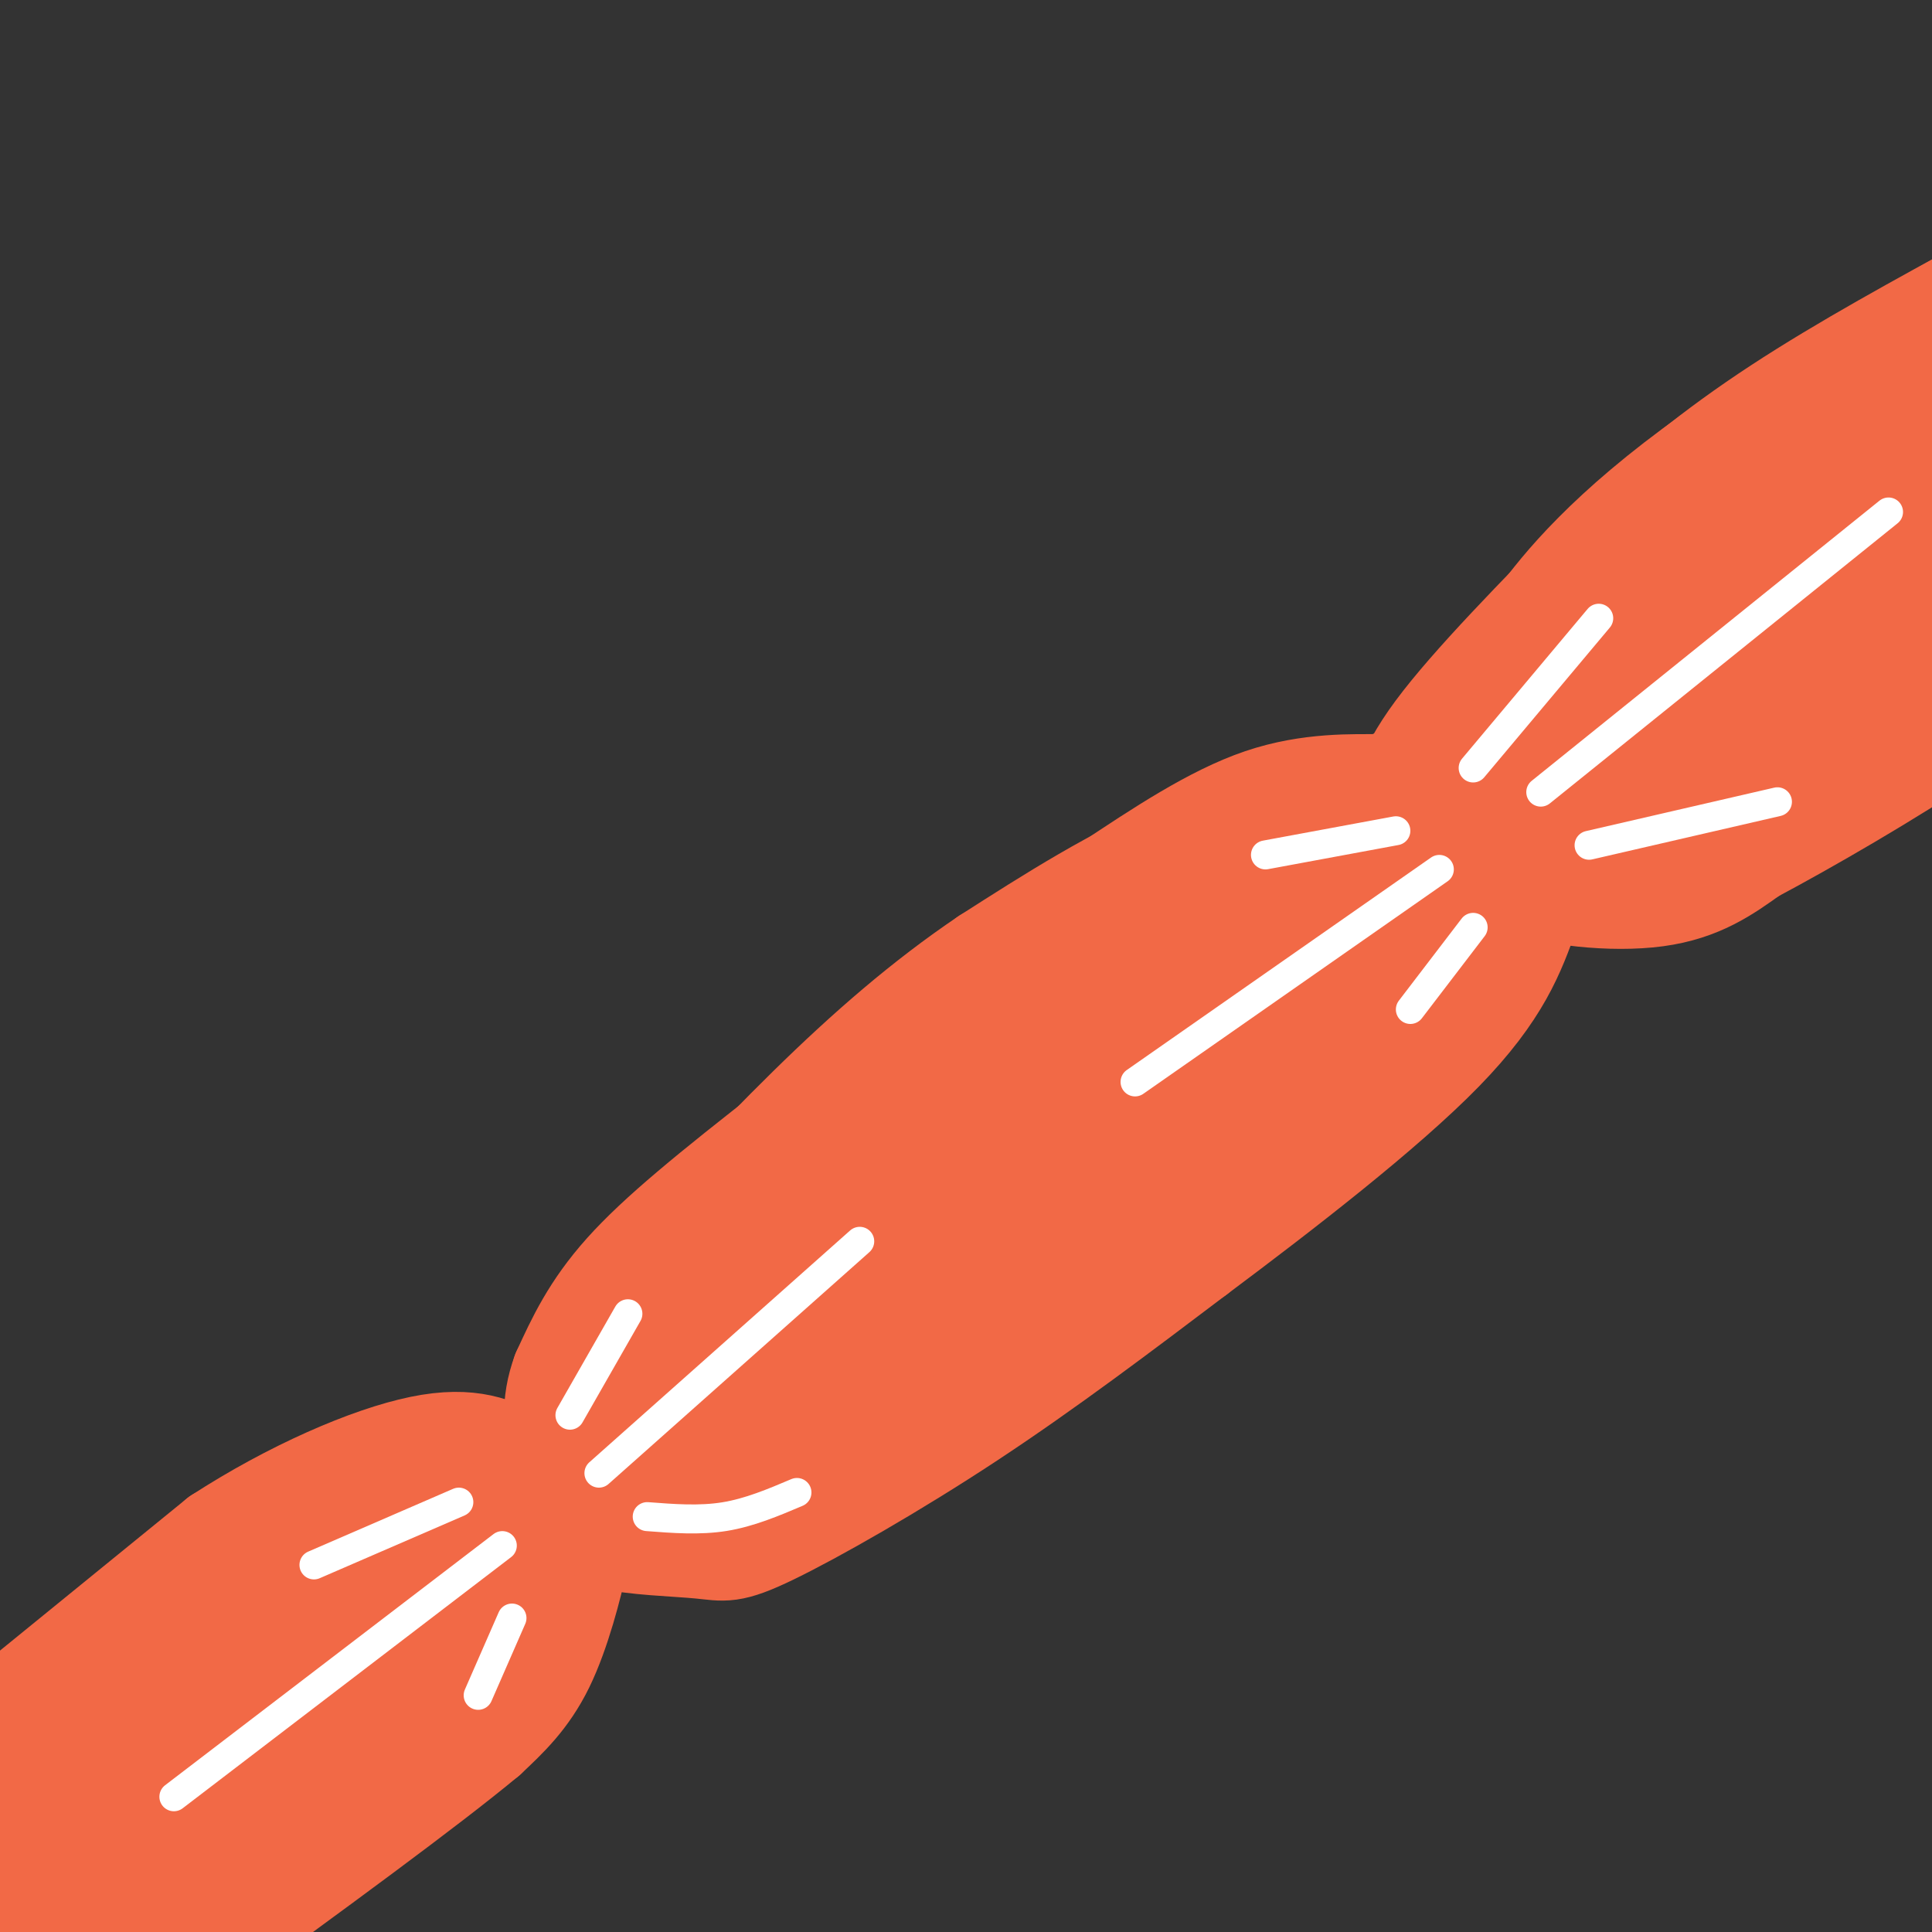 <svg viewBox='0 0 400 400' version='1.1' xmlns='http://www.w3.org/2000/svg' xmlns:xlink='http://www.w3.org/1999/xlink'><rect x="0" y="0" width="400" height="400" fill="#333333" stroke="none"/><g fill='none' stroke='rgb(242,105,70)' stroke-width='20' stroke-linecap='round' stroke-linejoin='round'><path d='M2,353c0.000,0.000 43.000,-35.000 43,-35'/><path d='M45,318c15.089,-9.800 31.311,-16.800 42,-19c10.689,-2.200 15.844,0.400 21,3'/><path d='M108,302c5.606,2.939 9.121,8.788 11,12c1.879,3.212 2.121,3.788 1,9c-1.121,5.212 -3.606,15.061 -7,22c-3.394,6.939 -7.697,10.970 -12,15'/><path d='M101,360c-12.000,10.000 -36.000,27.500 -60,45'/><path d='M41,405c-16.222,11.222 -26.778,16.778 -18,8c8.778,-8.778 36.889,-31.889 65,-55'/><path d='M88,358c12.201,-10.503 10.205,-9.259 11,-12c0.795,-2.741 4.382,-9.467 6,-14c1.618,-4.533 1.269,-6.875 1,-9c-0.269,-2.125 -0.457,-4.034 -4,-5c-3.543,-0.966 -10.441,-0.990 -20,2c-9.559,2.990 -21.780,8.995 -34,15'/><path d='M48,335c-9.481,5.021 -16.184,10.073 -26,19c-9.816,8.927 -22.744,21.729 -29,29c-6.256,7.271 -5.839,9.012 -5,10c0.839,0.988 2.101,1.224 3,2c0.899,0.776 1.434,2.094 19,-12c17.566,-14.094 52.162,-43.598 64,-54c11.838,-10.402 0.919,-1.701 -10,7'/><path d='M64,336c-14.450,12.238 -45.573,39.334 -60,54c-14.427,14.666 -12.156,16.902 -12,19c0.156,2.098 -1.804,4.057 9,-2c10.804,-6.057 34.370,-20.131 57,-39c22.630,-18.869 44.323,-42.534 44,-45c-0.323,-2.466 -22.661,16.267 -45,35'/><path d='M57,358c-10.179,7.905 -13.125,10.167 -19,16c-5.875,5.833 -14.679,15.238 -8,12c6.679,-3.238 28.839,-19.119 51,-35'/><path d='M289,163c-14.917,3.083 -29.833,6.167 -44,12c-14.167,5.833 -27.583,14.417 -41,23'/><path d='M204,198c-12.956,8.733 -24.844,19.067 -37,31c-12.156,11.933 -24.578,25.467 -37,39'/><path d='M130,268c-8.988,10.000 -12.958,15.500 -14,23c-1.042,7.500 0.845,17.000 3,22c2.155,5.000 4.577,5.500 7,6'/><path d='M126,319c4.981,1.289 13.933,1.510 19,2c5.067,0.490 6.249,1.247 15,-3c8.751,-4.247 25.072,-13.499 41,-24c15.928,-10.501 31.464,-22.250 47,-34'/><path d='M248,260c17.844,-13.333 38.956,-29.667 51,-42c12.044,-12.333 15.022,-20.667 18,-29'/><path d='M317,189c3.362,-5.989 2.767,-6.461 2,-9c-0.767,-2.539 -1.707,-7.145 -6,-11c-4.293,-3.855 -11.941,-6.959 -17,-8c-5.059,-1.041 -7.530,-0.021 -10,1'/><path d='M286,162c-5.689,0.022 -14.911,-0.422 -25,3c-10.089,3.422 -21.044,10.711 -32,18'/><path d='M229,183c-16.167,11.333 -40.583,30.667 -65,50'/><path d='M164,233c-17.311,13.511 -28.089,22.289 -35,30c-6.911,7.711 -9.956,14.356 -13,21'/><path d='M116,284c-2.413,6.528 -1.946,12.348 0,18c1.946,5.652 5.370,11.137 11,13c5.630,1.863 13.466,0.104 19,-2c5.534,-2.104 8.767,-4.552 12,-7'/><path d='M158,306c19.643,-13.226 62.750,-42.792 88,-61c25.250,-18.208 32.643,-25.060 38,-31c5.357,-5.940 8.679,-10.970 12,-16'/><path d='M296,198c3.324,-4.490 5.634,-7.714 7,-11c1.366,-3.286 1.789,-6.635 0,-9c-1.789,-2.365 -5.789,-3.747 -9,-4c-3.211,-0.253 -5.634,0.624 -12,3c-6.366,2.376 -16.676,6.250 -36,19c-19.324,12.750 -47.662,34.375 -76,56'/><path d='M170,252c-20.828,17.023 -34.899,31.581 -42,41c-7.101,9.419 -7.233,13.700 -4,15c3.233,1.300 9.832,-0.381 13,0c3.168,0.381 2.905,2.823 28,-16c25.095,-18.823 75.547,-58.912 126,-99'/><path d='M291,193c20.113,-15.682 7.396,-5.389 2,-2c-5.396,3.389 -3.472,-0.128 -5,-2c-1.528,-1.872 -6.508,-2.098 -25,9c-18.492,11.098 -50.497,33.521 -72,51c-21.503,17.479 -32.506,30.015 -39,39c-6.494,8.985 -8.479,14.419 -10,18c-1.521,3.581 -2.577,5.309 4,1c6.577,-4.309 20.789,-14.654 35,-25'/><path d='M181,282c30.767,-23.632 90.185,-70.211 99,-79c8.815,-8.789 -32.973,20.211 -69,47c-36.027,26.789 -66.293,51.368 -73,58c-6.707,6.632 10.147,-4.684 27,-16'/><path d='M289,171c0.417,-5.167 0.833,-10.333 8,-20c7.167,-9.667 21.083,-23.833 35,-38'/><path d='M332,113c11.444,-11.200 22.556,-20.200 36,-29c13.444,-8.800 29.222,-17.400 45,-26'/><path d='M413,58c-4.298,2.214 -37.542,20.750 -59,36c-21.458,15.250 -31.131,27.214 -36,34c-4.869,6.786 -4.935,8.393 -5,10'/><path d='M313,138c-2.049,3.529 -4.671,7.352 -6,13c-1.329,5.648 -1.367,13.122 -1,19c0.367,5.878 1.137,10.159 8,13c6.863,2.841 19.818,4.240 29,3c9.182,-1.240 14.591,-5.120 20,-9'/><path d='M363,177c11.060,-5.869 28.708,-16.042 42,-25c13.292,-8.958 22.226,-16.702 17,-15c-5.226,1.702 -24.613,12.851 -44,24'/><path d='M378,161c-14.674,8.262 -29.359,16.915 -40,20c-10.641,3.085 -17.238,0.600 -21,-1c-3.762,-1.600 -4.689,-2.315 9,-10c13.689,-7.685 41.993,-22.338 63,-36c21.007,-13.662 34.716,-26.332 39,-31c4.284,-4.668 -0.858,-1.334 -6,2'/><path d='M422,105c-31.528,20.651 -107.348,71.278 -105,64c2.348,-7.278 82.863,-72.459 97,-86c14.137,-13.541 -38.104,24.560 -66,46c-27.896,21.440 -31.448,26.220 -35,31'/><path d='M313,160c18.432,-13.264 82.011,-61.923 92,-73c9.989,-11.077 -33.614,15.430 -56,30c-22.386,14.570 -23.557,17.204 -25,20c-1.443,2.796 -3.158,5.753 15,-8c18.158,-13.753 56.188,-44.215 59,-47c2.812,-2.785 -29.594,22.108 -62,47'/><path d='M336,129c-12.000,9.667 -11.000,10.333 -10,11'/><path d='M246,187c8.289,-11.378 16.578,-22.756 -2,-5c-18.578,17.756 -64.022,64.644 -69,72c-4.978,7.356 30.511,-24.822 66,-57'/></g>
<g fill='none' stroke='rgb(255,255,255)' stroke-width='6' stroke-linecap='round' stroke-linejoin='round'><path d='M305,159c0.000,0.000 26.000,-31.000 26,-31'/><path d='M319,164c0.000,0.000 72.000,-58.000 72,-58'/><path d='M329,175c0.000,0.000 39.000,-9.000 39,-9'/><path d='M289,172c0.000,0.000 -27.000,5.000 -27,5'/><path d='M298,180c0.000,0.000 -63.000,44.000 -63,44'/><path d='M305,192c0.000,0.000 -13.000,17.000 -13,17'/><path d='M95,311c0.000,0.000 -30.000,13.000 -30,13'/><path d='M104,320c0.000,0.000 -68.000,52.000 -68,52'/><path d='M106,335c0.000,0.000 -7.000,16.000 -7,16'/><path d='M118,293c0.000,0.000 12.000,-21.000 12,-21'/><path d='M124,305c0.000,0.000 54.000,-48.000 54,-48'/><path d='M134,314c5.417,0.417 10.833,0.833 16,0c5.167,-0.833 10.083,-2.917 15,-5'/></g>
</svg>